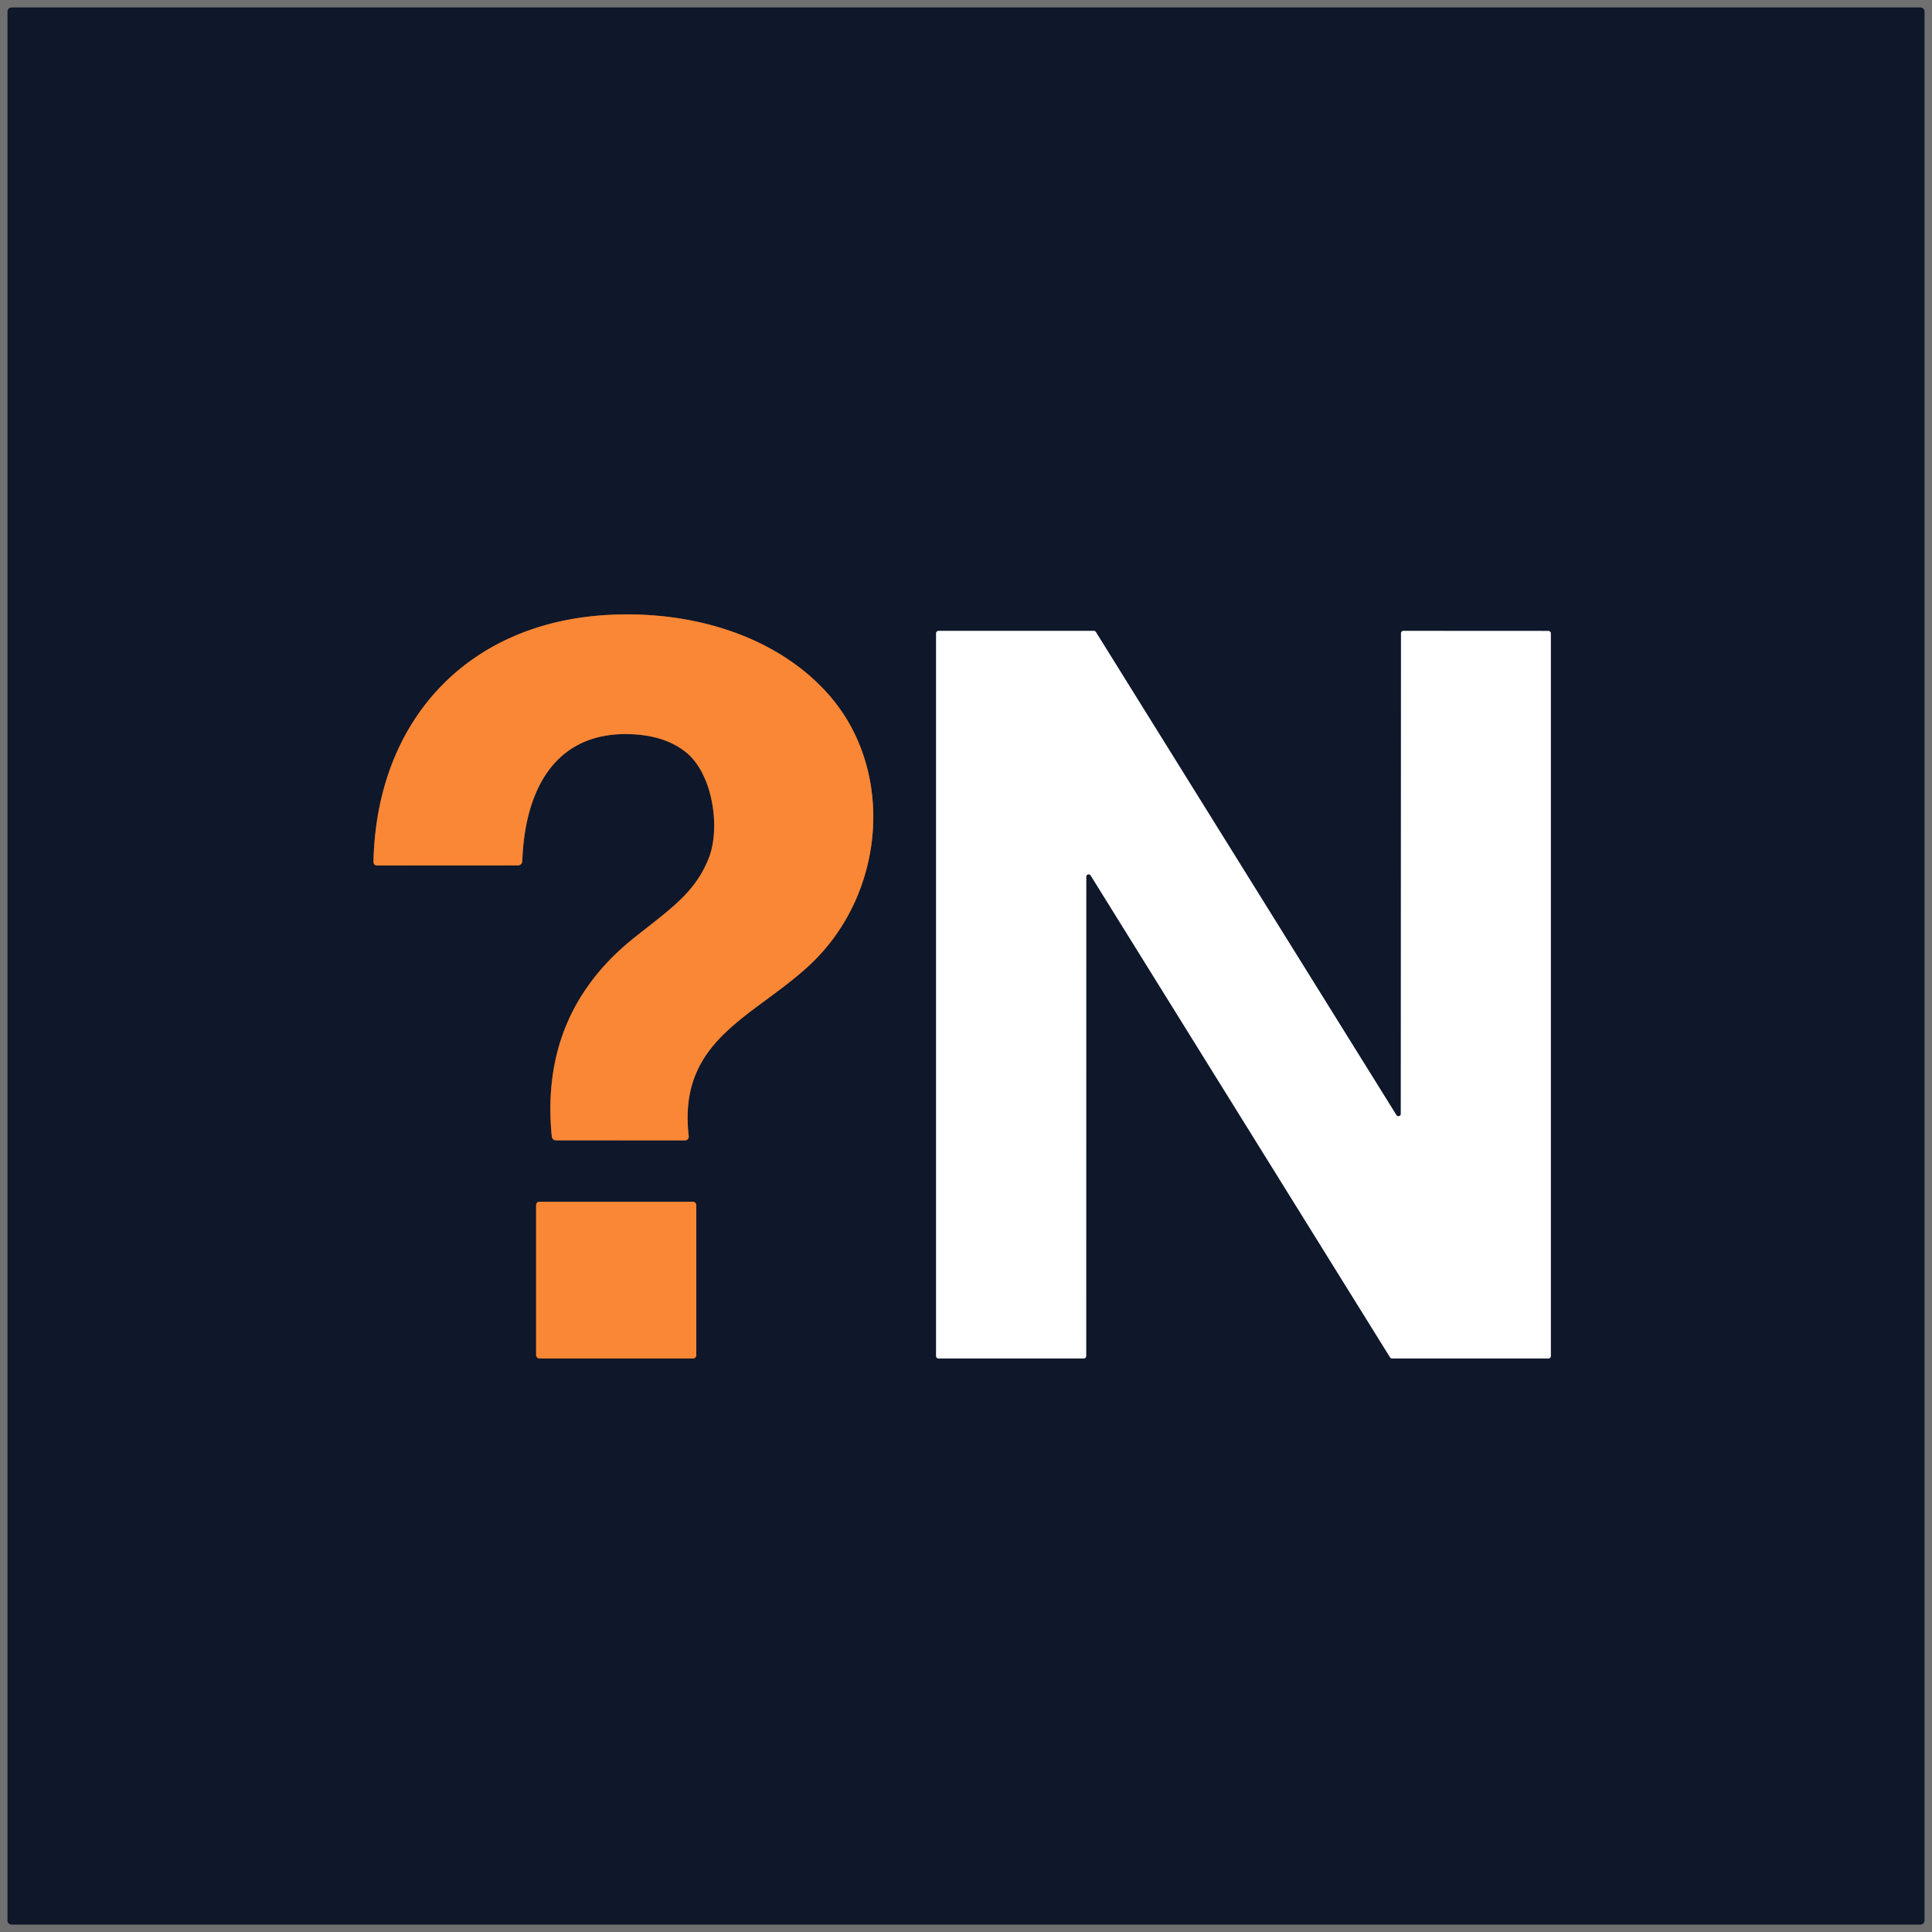 <?xml version="1.0" encoding="UTF-8" standalone="no"?>
<!DOCTYPE svg PUBLIC "-//W3C//DTD SVG 1.1//EN" "http://www.w3.org/Graphics/SVG/1.1/DTD/svg11.dtd">
<svg xmlns="http://www.w3.org/2000/svg" version="1.1" viewBox="0.00 0.00 256.00 256.00">
<rect x="0.00" y="0.00" width="256.00" height="256.00" fill="#333333" stroke="none"/>
<g stroke-width="2.00" fill="none" stroke-linecap="butt">
<path stroke="#40444d" vector-effect="non-scaling-stroke" d="
  M 255.00 1.52
  A 0.52 0.52 0.0 0 0 254.48 1.00
  L 1.52 1.00
  A 0.52 0.52 0.0 0 0 1.00 1.52
  L 1.00 254.49
  A 0.52 0.52 0.0 0 0 1.52 255.01
  L 254.48 255.01
  A 0.52 0.52 0.0 0 0 255.00 254.49
  L 255.00 1.52"
/>
<path stroke="#854f30" vector-effect="non-scaling-stroke" d="
  M 93.92 113.70
  C 92.10 118.33 88.74 120.50 84.01 124.28
  Q 71.52 134.26 73.11 150.53
  Q 73.17 151.10 73.73 151.10
  L 90.76 151.11
  A 0.50 0.50 0.0 0 0 91.26 150.55
  C 89.78 137.81 99.74 134.86 107.20 127.95
  C 117.39 118.53 118.72 101.95 109.65 91.87
  C 102.58 84.01 91.35 80.93 80.75 81.47
  C 61.92 82.42 49.90 95.50 49.49 114.15
  Q 49.48 114.68 50.01 114.68
  L 68.55 114.67
  Q 69.19 114.67 69.21 114.03
  C 69.55 104.68 73.53 96.94 83.52 97.28
  Q 88.19 97.44 90.98 99.75
  C 94.46 102.62 95.49 109.71 93.92 113.70"
/>
<path stroke="#878b95" vector-effect="non-scaling-stroke" d="
  M 143.93 116.17
  A 0.32 0.32 0.0 0 1 144.52 116.00
  L 184.19 179.85
  A 0.32 0.32 0.0 0 0 184.46 180.00
  L 205.17 180.00
  A 0.32 0.32 0.0 0 0 205.49 179.68
  L 205.49 83.93
  A 0.32 0.32 0.0 0 0 205.17 83.61
  L 185.96 83.60
  A 0.32 0.32 0.0 0 0 185.64 83.92
  L 185.62 147.59
  A 0.32 0.32 0.0 0 1 185.03 147.76
  L 145.21 83.75
  A 0.32 0.32 0.0 0 0 144.94 83.60
  L 124.36 83.60
  A 0.32 0.32 0.0 0 0 124.04 83.92
  L 124.04 179.68
  A 0.32 0.32 0.0 0 0 124.36 180.00
  L 143.60 180.00
  A 0.32 0.32 0.0 0 0 143.92 179.68
  L 143.93 116.17"
/>
<path stroke="#854f30" vector-effect="non-scaling-stroke" d="
  M 92.26 159.67
  A 0.43 0.43 0.0 0 0 91.83 159.24
  L 71.47 159.24
  A 0.43 0.43 0.0 0 0 71.04 159.67
  L 71.04 179.57
  A 0.43 0.43 0.0 0 0 71.47 180.00
  L 91.83 180.00
  A 0.43 0.43 0.0 0 0 92.26 179.57
  L 92.26 159.67"
/>
</g>
<path fill="#707070" d="
  M 0.00 0.00
  L 256.00 0.00
  L 256.00 256.00
  L 0.00 256.00
  L 0.00 0.00
  Z
  M 255.00 1.52
  A 0.52 0.52 0.0 0 0 254.48 1.00
  L 1.52 1.00
  A 0.52 0.52 0.0 0 0 1.00 1.52
  L 1.00 254.49
  A 0.52 0.52 0.0 0 0 1.52 255.01
  L 254.48 255.01
  A 0.52 0.52 0.0 0 0 255.00 254.49
  L 255.00 1.52
  Z"
/>
<path fill="#0f172a" d="
  M 255.00 1.52
  L 255.00 254.49
  A 0.52 0.52 0.0 0 1 254.48 255.01
  L 1.52 255.01
  A 0.52 0.52 0.0 0 1 1.00 254.49
  L 1.00 1.52
  A 0.52 0.52 0.0 0 1 1.52 1.00
  L 254.48 1.00
  A 0.52 0.52 0.0 0 1 255.00 1.52
  Z
  M 93.92 113.70
  C 92.10 118.33 88.74 120.50 84.01 124.28
  Q 71.52 134.26 73.11 150.53
  Q 73.17 151.10 73.73 151.10
  L 90.76 151.11
  A 0.50 0.50 0.0 0 0 91.26 150.55
  C 89.78 137.81 99.74 134.86 107.20 127.95
  C 117.39 118.53 118.72 101.95 109.65 91.87
  C 102.58 84.01 91.35 80.93 80.75 81.47
  C 61.92 82.42 49.90 95.50 49.49 114.15
  Q 49.48 114.68 50.01 114.68
  L 68.55 114.67
  Q 69.19 114.67 69.21 114.03
  C 69.55 104.68 73.53 96.94 83.52 97.28
  Q 88.19 97.44 90.98 99.75
  C 94.46 102.62 95.49 109.71 93.92 113.70
  Z
  M 143.93 116.17
  A 0.32 0.32 0.0 0 1 144.52 116.00
  L 184.19 179.85
  A 0.32 0.32 0.0 0 0 184.46 180.00
  L 205.17 180.00
  A 0.32 0.32 0.0 0 0 205.49 179.68
  L 205.49 83.93
  A 0.32 0.32 0.0 0 0 205.17 83.61
  L 185.96 83.60
  A 0.32 0.32 0.0 0 0 185.64 83.92
  L 185.62 147.59
  A 0.32 0.32 0.0 0 1 185.03 147.76
  L 145.21 83.75
  A 0.32 0.32 0.0 0 0 144.94 83.60
  L 124.36 83.60
  A 0.32 0.32 0.0 0 0 124.04 83.92
  L 124.04 179.68
  A 0.32 0.32 0.0 0 0 124.36 180.00
  L 143.60 180.00
  A 0.32 0.32 0.0 0 0 143.92 179.68
  L 143.93 116.17
  Z
  M 92.26 159.67
  A 0.43 0.43 0.0 0 0 91.83 159.24
  L 71.47 159.24
  A 0.43 0.43 0.0 0 0 71.04 159.67
  L 71.04 179.57
  A 0.43 0.43 0.0 0 0 71.47 180.00
  L 91.83 180.00
  A 0.43 0.43 0.0 0 0 92.26 179.57
  L 92.26 159.67
  Z"
/>
<path fill="#fa8735" d="
  M 93.92 113.70
  C 95.49 109.71 94.46 102.62 90.98 99.75
  Q 88.19 97.44 83.52 97.28
  C 73.53 96.94 69.55 104.68 69.21 114.03
  Q 69.19 114.67 68.55 114.67
  L 50.01 114.68
  Q 49.48 114.68 49.49 114.15
  C 49.90 95.50 61.92 82.42 80.75 81.47
  C 91.35 80.93 102.58 84.01 109.65 91.87
  C 118.72 101.95 117.39 118.53 107.20 127.95
  C 99.74 134.86 89.78 137.81 91.26 150.55
  A 0.50 0.50 0.0 0 1 90.76 151.11
  L 73.73 151.10
  Q 73.17 151.10 73.11 150.53
  Q 71.52 134.26 84.01 124.28
  C 88.74 120.50 92.10 118.33 93.92 113.70
  Z"
/>
<path fill="#ffffff" d="
  M 143.93 116.17
  L 143.92 179.68
  A 0.32 0.32 0.0 0 1 143.60 180.00
  L 124.36 180.00
  A 0.32 0.32 0.0 0 1 124.04 179.68
  L 124.04 83.92
  A 0.32 0.32 0.0 0 1 124.36 83.60
  L 144.94 83.60
  A 0.32 0.32 0.0 0 1 145.21 83.75
  L 185.03 147.76
  A 0.32 0.32 0.0 0 0 185.62 147.59
  L 185.64 83.92
  A 0.32 0.32 0.0 0 1 185.96 83.60
  L 205.17 83.61
  A 0.32 0.32 0.0 0 1 205.49 83.93
  L 205.49 179.68
  A 0.32 0.32 0.0 0 1 205.17 180.00
  L 184.46 180.00
  A 0.32 0.32 0.0 0 1 184.19 179.85
  L 144.52 116.00
  A 0.32 0.32 0.0 0 0 143.93 116.17
  Z"
/>
<rect fill="#fa8735" x="71.04" y="159.24" width="21.22" height="20.76" rx="0.43"/>
</svg>
